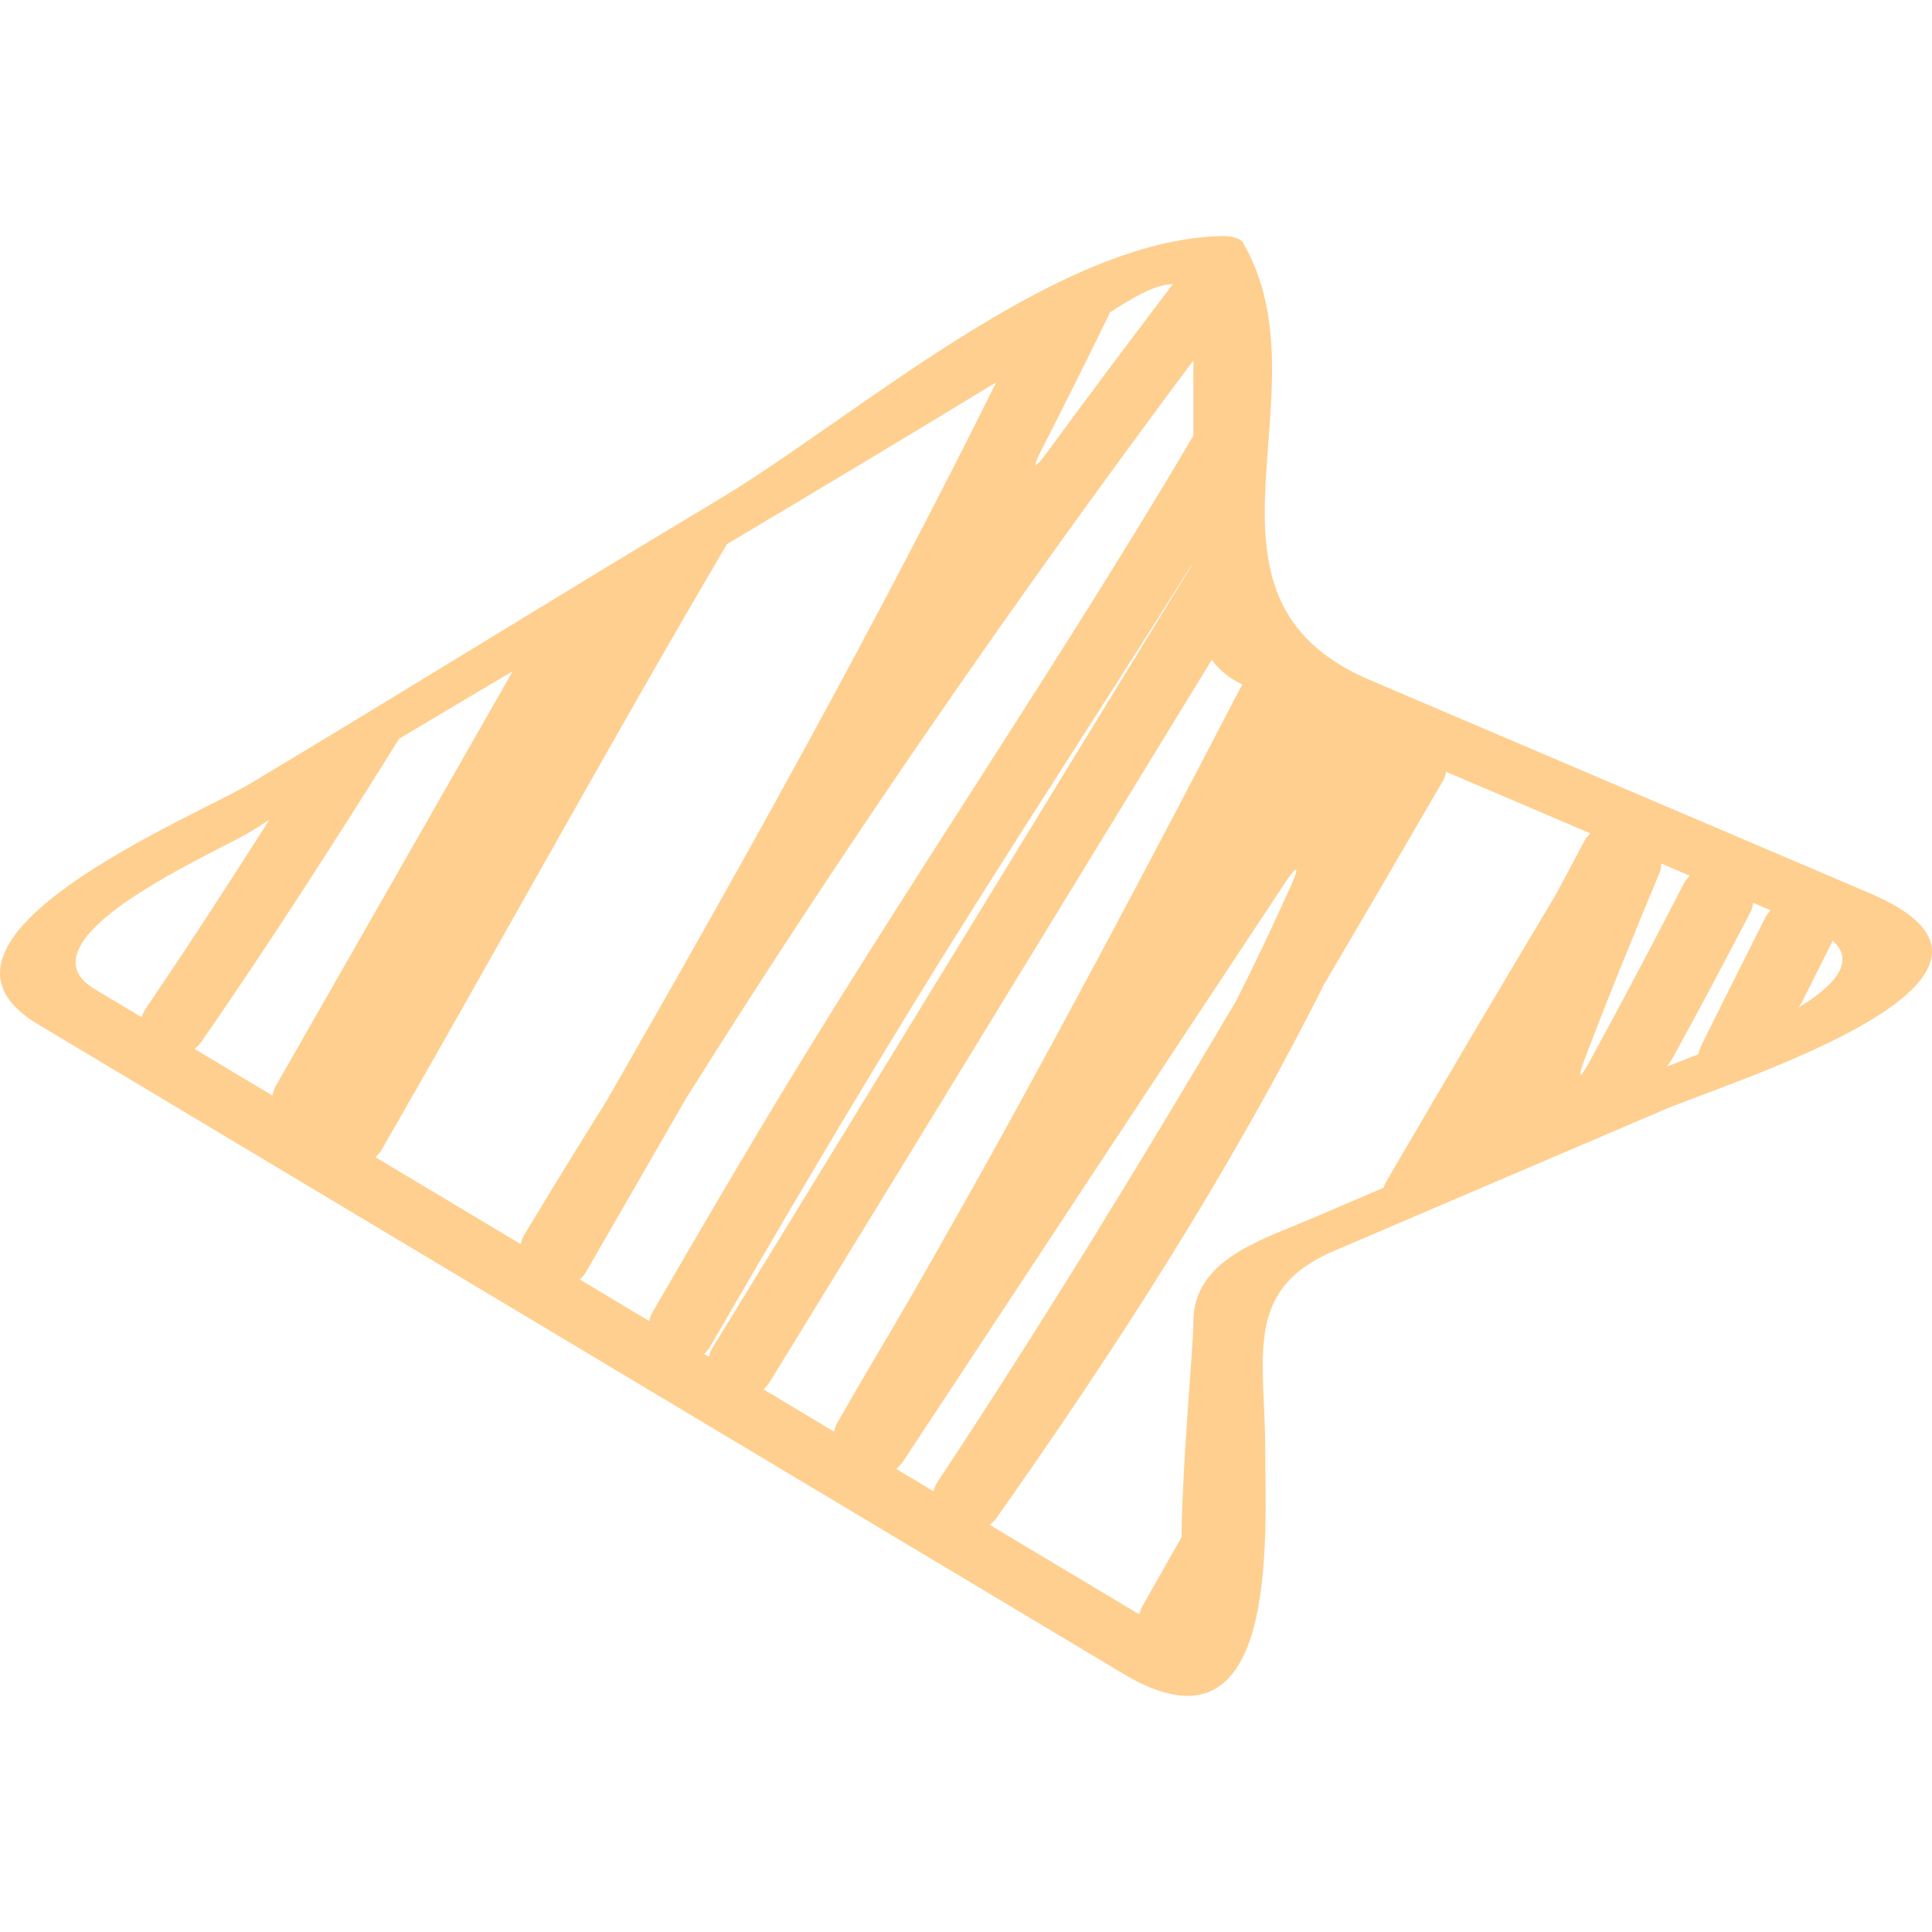 <svg version="1.1" xmlns="http://www.w3.org/2000/svg" xmlns:xlink="http://www.w3.org/1999/xlink" width="51.978" height="51.977" style="" xml:space="preserve"><rect id="backgroundrect" width="100%" height="100%" x="0" y="0" fill="none" stroke="none"/>
















<g class="currentLayer" style=""><title>Layer 1</title><g id="svg_1" class="selected" fill-opacity="1" fill="#ffcf8f">
	<g id="svg_2" fill="#ffcf8f">
		<path d="M50.207,23.99c-4.453-1.898-8.906-3.798-13.357-5.697c-5.288-2.255-1.055-7.716-3.412-11.769    c-0.081-0.14-0.39-0.174-0.521-0.173c-4.485,0.054-9.901,4.888-13.595,7.096c-4.219,2.523-8.401,5.127-12.613,7.648    c-1.462,0.875-9.503,4.179-5.694,6.458c5.011,2.999,10.021,5.997,15.032,8.997c4.727,2.828,9.452,5.656,14.179,8.484    c4.226,2.528,3.814-3.725,3.814-6.027c0-2.463-0.614-4.299,1.833-5.346c2.957-1.265,5.913-2.529,8.869-3.793    C46.572,29.083,55.783,26.278,50.207,23.99z M28.015,12.115c0.61-1.196,1.211-2.398,1.799-3.604    c0.019-0.038,0.024-0.065,0.041-0.101c0.522-0.341,1.217-0.774,1.695-0.76c-1.145,1.507-2.281,3.021-3.4,4.547    C27.821,12.644,27.764,12.607,28.015,12.115z M3.81,27.367c-0.42-0.25-0.84-0.502-1.26-0.754c-0.51-0.305-0.6-0.665-0.446-1.044    c0.03-0.062,0.062-0.123,0.093-0.185c0.742-1.217,3.816-2.574,4.51-2.989c0.181-0.108,0.356-0.224,0.535-0.335    c-1.089,1.717-2.194,3.419-3.337,5.098C3.857,27.225,3.838,27.296,3.81,27.367z M7.327,29.473    c-0.697-0.417-1.395-0.834-2.092-1.252c0.057-0.054,0.119-0.101,0.165-0.167c1.852-2.672,3.611-5.413,5.338-8.178    c0.019-0.012,0.038-0.024,0.058-0.036c0.999-0.597,2-1.19,3-1.784c-2.128,3.734-4.265,7.461-6.395,11.193    C7.361,29.32,7.35,29.397,7.327,29.473z M14.007,33.471c-1.303-0.779-2.605-1.56-3.908-2.339c0.055-0.057,0.115-0.106,0.156-0.178    c3.126-5.426,6.134-10.932,9.304-16.317c2.422-1.438,4.836-2.888,7.242-4.351c-3.25,6.555-6.822,12.957-10.475,19.32    c-0.758,1.207-1.501,2.425-2.239,3.644C14.045,33.32,14.03,33.396,14.007,33.471z M17.465,35.541    c-0.623-0.373-1.246-0.746-1.868-1.119c0.054-0.057,0.113-0.104,0.154-0.176c0.902-1.565,1.806-3.129,2.706-4.695    c4.271-6.804,8.845-13.419,13.65-19.856c0,0.676,0,1.351,0,2.026c-3.737,6.331-7.939,12.417-11.7,18.722    c-0.966,1.617-1.915,3.246-2.861,4.876C17.504,35.389,17.488,35.464,17.465,35.541z M19.069,36.501    c-0.042-0.025-0.084-0.051-0.126-0.076c0.053-0.057,0.111-0.106,0.152-0.178c1.804-3.117,3.629-6.219,5.51-9.281    c2.428-3.954,4.987-7.833,7.448-11.762c0,0.006,0,0.013,0,0.019c-4.307,7.016-8.591,14.046-12.899,21.062    C19.111,36.352,19.095,36.428,19.069,36.501z M22.517,38.294c-0.041,0.07-0.054,0.147-0.075,0.225    c-0.635-0.38-1.269-0.76-1.903-1.141c0.055-0.057,0.114-0.104,0.157-0.176c3.981-6.477,7.935-12.968,11.905-19.449    c0.199,0.266,0.461,0.495,0.824,0.662c-0.032,0.059-0.063,0.113-0.098,0.177c-2.188,4.215-4.408,8.408-6.706,12.559    c-1.025,1.829-2.049,3.651-3.106,5.426C23.177,37.146,22.847,37.72,22.517,38.294z M25.113,40.119    c-0.334-0.201-0.668-0.4-1.003-0.602c0.058-0.055,0.122-0.1,0.167-0.168c3.438-5.209,6.865-10.426,10.315-15.627    c0.307-0.46,0.376-0.422,0.15,0.083c-0.471,1.052-0.964,2.091-1.483,3.118c-2.592,4.387-5.246,8.734-8.058,12.98    C25.159,39.973,25.142,40.046,25.113,40.119z M37.281,31.813c-0.032,0.056-0.037,0.093-0.057,0.142    c-0.707,0.303-1.413,0.604-2.119,0.905c-1.221,0.522-2.999,1.054-2.999,2.7c0,0.717-0.285,3.531-0.32,5.797    c-0.35,0.618-0.701,1.237-1.051,1.855c-0.04,0.072-0.06,0.146-0.085,0.22c-1.341-0.802-2.683-1.604-4.023-2.407    c0.058-0.054,0.121-0.1,0.168-0.165c3.257-4.616,6.311-9.36,8.824-14.372c1.079-1.831,2.148-3.666,3.215-5.504    c0.041-0.071,0.052-0.145,0.073-0.218c1.293,0.551,2.586,1.102,3.879,1.654c-0.054,0.06-0.113,0.114-0.152,0.188    c-0.263,0.498-0.524,0.995-0.794,1.49C40.306,26.66,38.788,29.232,37.281,31.813z M42.763,28.565    c-0.265,0.485-0.326,0.456-0.132-0.062c0.642-1.692,1.325-3.365,2.021-5.032c0.032-0.077,0.035-0.156,0.047-0.235    c0.254,0.108,0.508,0.216,0.762,0.324c-0.053,0.061-0.11,0.116-0.148,0.19C44.48,25.365,43.633,26.972,42.763,28.565z     M47.494,24.683c-0.577,1.143-1.15,2.291-1.72,3.438c-0.047,0.096-0.062,0.17-0.077,0.242c-0.392,0.153-0.694,0.268-0.854,0.332    c0.048-0.066,0.104-0.133,0.139-0.197c0.724-1.316,1.43-2.647,2.123-3.982c0.038-0.073,0.047-0.149,0.063-0.225    c0.155,0.066,0.312,0.132,0.465,0.198C47.586,24.551,47.531,24.608,47.494,24.683z M48.386,27.105    c0.028-0.046,0.067-0.093,0.091-0.139c0.257-0.514,0.515-1.027,0.772-1.542c0.021-0.041,0.035-0.076,0.055-0.116    C49.94,25.876,49.348,26.523,48.386,27.105z" id="svg_3" fill="#ffcf8f"/>
	</g>
</g><g id="svg_4">
</g><g id="svg_5">
</g><g id="svg_6">
</g><g id="svg_7">
</g><g id="svg_8">
</g><g id="svg_9">
</g><g id="svg_10">
</g><g id="svg_11">
</g><g id="svg_12">
</g><g id="svg_13">
</g><g id="svg_14">
</g><g id="svg_15">
</g><g id="svg_16">
</g><g id="svg_17">
</g><g id="svg_18">
</g></g></svg>